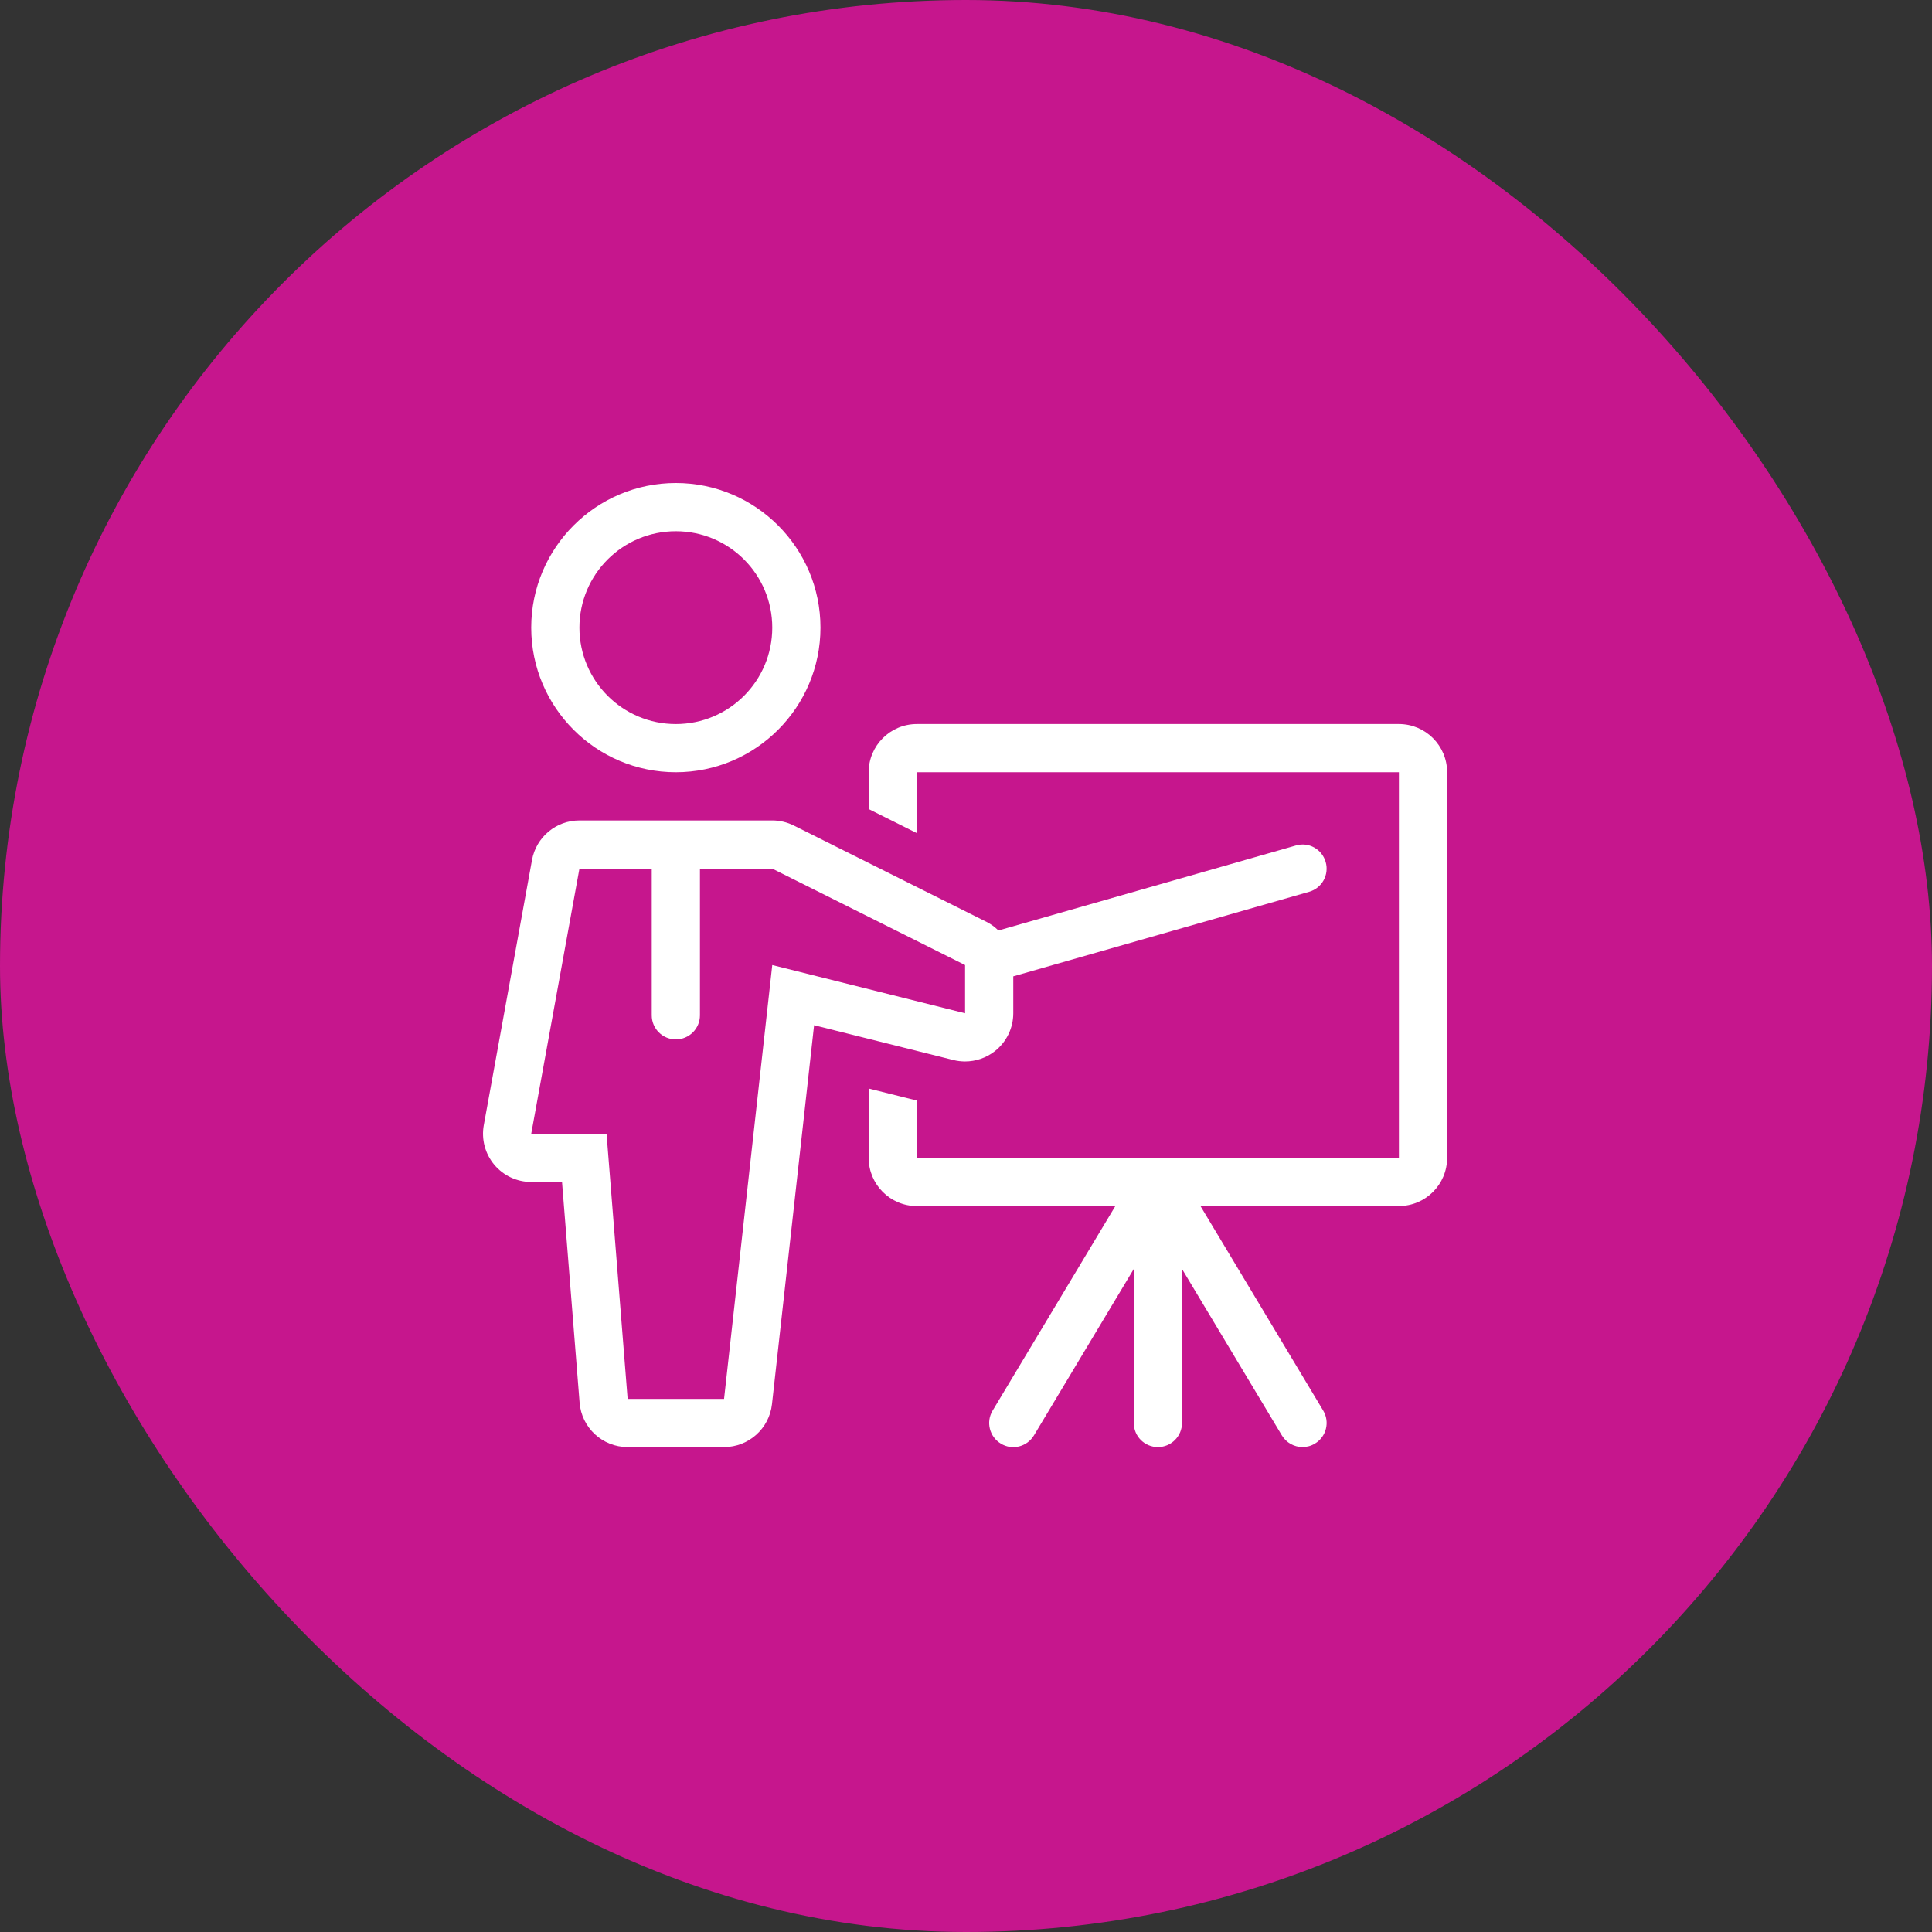 <?xml version="1.0" encoding="UTF-8"?>
<svg width="100px" height="100px" viewBox="0 0 100 100" version="1.1" xmlns="http://www.w3.org/2000/svg" xmlns:xlink="http://www.w3.org/1999/xlink">
    <rect x="0" y="0" width="100" height="100" fill="#333333" stroke="none"/>
    <!-- Generator: Sketch 59.1 (86144) - https://sketch.com -->
    <title>a1-2</title>
    <desc>Created with Sketch.</desc>
    <defs>
        <rect id="path-1" x="0" y="0" width="100" height="100" rx="50"></rect>
    </defs>
    <g id="cpa---129" stroke="none" stroke-width="1" fill="none" fill-rule="evenodd">
        <g id="cpa-130" transform="translate(-382, -945)">
            <g id="art1" transform="translate(0, 766)">
                <g id="content" transform="translate(160, 179)">
                    <g id="2" transform="translate(192, 0)">
                        <g id="a1-2" transform="translate(30, 0)">
                            <mask id="mask-2" fill="white">
                                <use xlink:href="#path-1"></use>
                            </mask>
                            <use id="Rectangle" fill="#C6168D" xlink:href="#path-1"></use>
                            <g id="flaticon1573193665-svg" mask="url(#mask-2)" fill="#FFFFFF" fill-rule="nonzero">
                                <g transform="translate(25, 25)">
                                    <path d="M9.981,0 C5.854,0.001 2.496,3.358 2.496,7.486 C2.496,11.614 5.854,14.971 9.981,14.971 C14.109,14.971 17.467,11.613 17.467,7.485 C17.467,3.358 14.109,0 9.981,0 Z M9.981,12.477 C7.225,12.477 4.991,10.242 4.991,7.486 C4.991,4.73 7.225,2.496 9.981,2.496 C12.738,2.496 14.972,4.73 14.972,7.486 C14.972,10.242 12.738,12.477 9.981,12.477 Z" id="Shape"></path>
                                    <path d="M47.408,12.476 L22.457,12.476 C21.079,12.476 19.962,13.593 19.962,14.971 L19.962,16.876 L22.457,18.124 L22.457,14.971 L47.408,14.971 L47.408,34.931 L22.457,34.931 L22.457,31.965 L19.962,31.342 L19.962,34.931 C19.962,36.309 21.079,37.426 22.457,37.426 L32.73,37.426 L26.378,48.013 C26.022,48.603 26.215,49.37 26.807,49.724 C27.392,50.082 28.162,49.889 28.518,49.295 L33.685,40.681 L33.685,48.653 C33.685,49.343 34.243,49.901 34.933,49.901 C35.622,49.901 36.18,49.343 36.18,48.653 L36.18,40.681 L41.348,49.294 C41.582,49.684 41.996,49.9 42.418,49.9 C42.638,49.9 42.859,49.844 43.059,49.722 C43.651,49.369 43.844,48.601 43.488,48.011 L37.136,37.424 L47.408,37.424 C48.786,37.424 49.903,36.308 49.903,34.929 L49.903,14.971 C49.903,13.593 48.786,12.476 47.408,12.476 Z" id="Path"></path>
                                    <path d="M43.617,19.618 C43.429,18.955 42.739,18.565 42.075,18.763 L26.679,23.162 C26.499,22.988 26.298,22.835 26.068,22.72 L16.088,17.73 C15.741,17.557 15.359,17.466 14.972,17.466 L4.991,17.466 C3.785,17.466 2.752,18.328 2.536,19.515 L0.041,33.237 C-0.091,33.965 0.106,34.714 0.58,35.282 C1.054,35.85 1.756,36.179 2.496,36.179 L4.09,36.179 L5,47.604 C5.103,48.901 6.185,49.901 7.486,49.901 L12.477,49.901 C13.748,49.901 14.816,48.945 14.957,47.682 L17.137,28.064 L24.348,29.867 C24.547,29.917 24.75,29.941 24.952,29.941 C25.503,29.941 26.044,29.758 26.488,29.412 C27.093,28.94 27.447,28.214 27.447,27.446 L27.447,25.535 L42.762,21.159 C43.424,20.972 43.807,20.28 43.617,19.618 Z M24.952,27.446 L14.972,24.951 L12.477,47.407 L7.486,47.407 L6.395,33.683 L2.496,33.683 L4.991,19.961 L8.734,19.961 L8.734,27.551 C8.734,28.241 9.292,28.799 9.981,28.799 C10.671,28.799 11.229,28.241 11.229,27.551 L11.229,19.961 L14.972,19.961 L24.952,24.951 L24.952,27.446 Z" id="Shape"></path>
                                </g>
                            </g>
                        </g>
                    </g>
                </g>
            </g>
        </g>
    </g>
</svg>